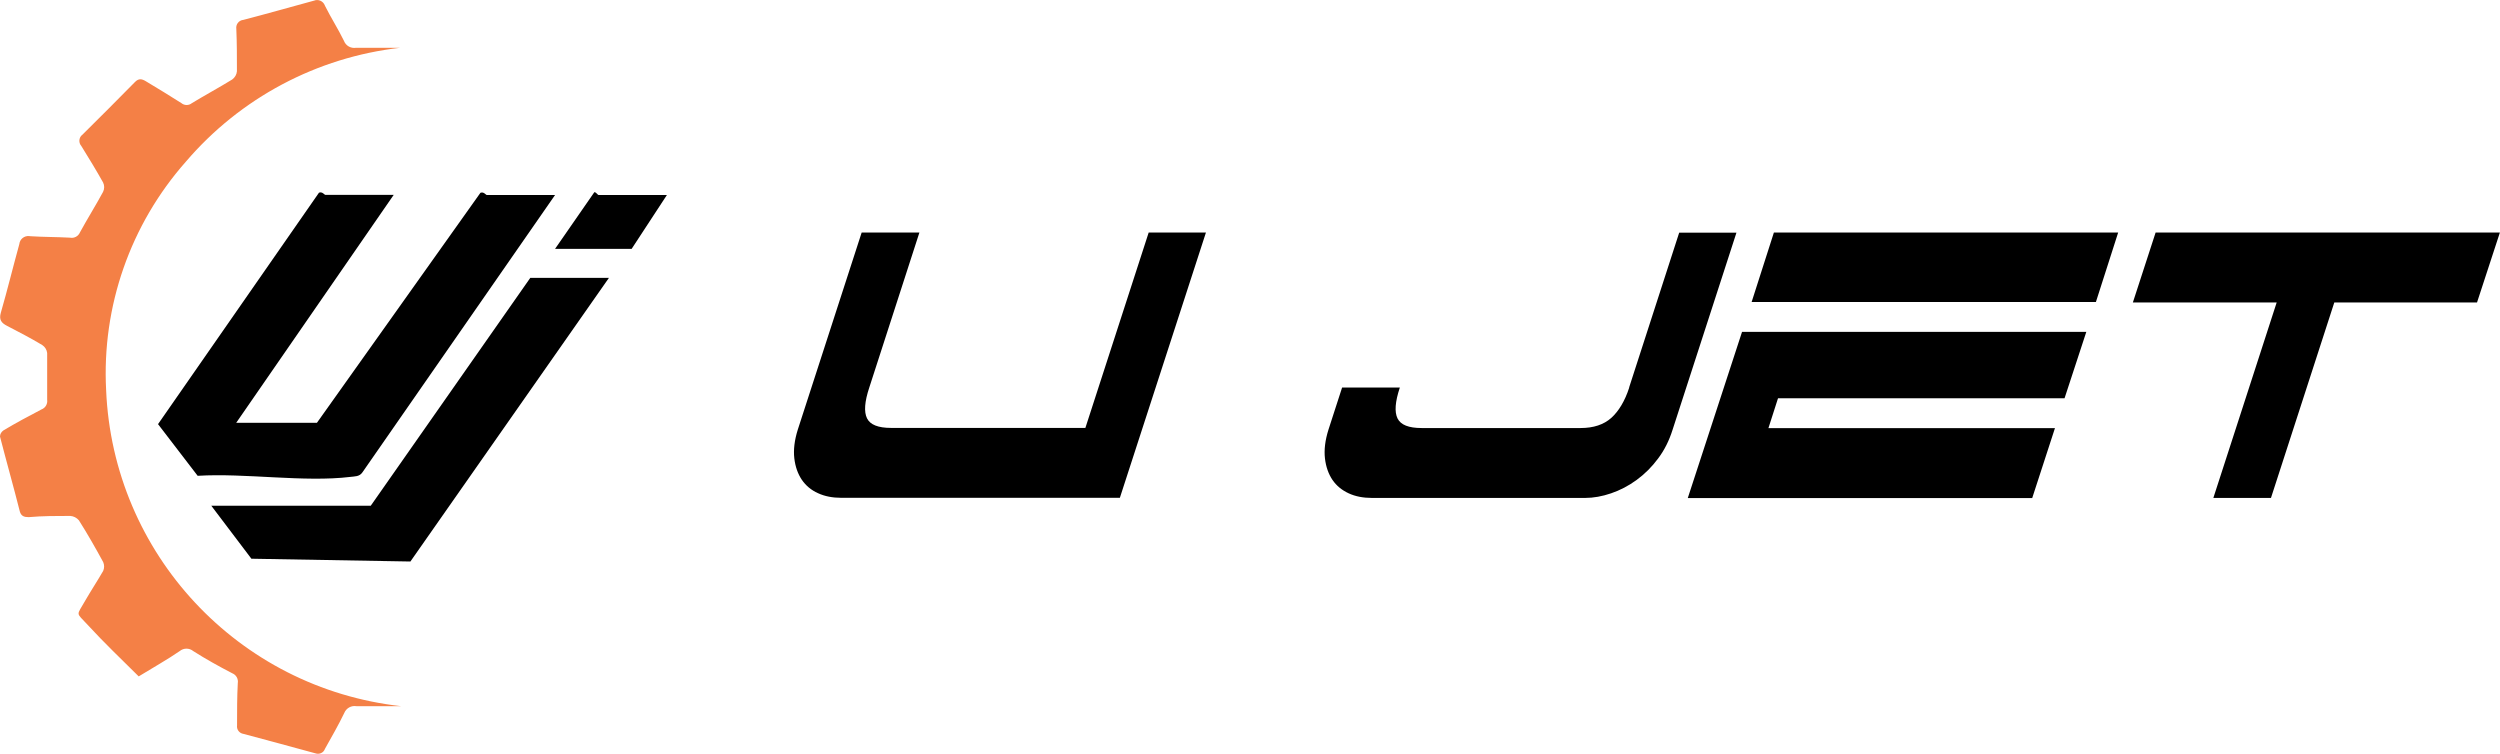 <?xml version="1.0" encoding="UTF-8"?>
<svg id="Layer_1" data-name="Layer 1" xmlns="http://www.w3.org/2000/svg" viewBox="0 0 205.65 62">
  <defs>
    <style>
      .cls-1 {
        isolation: isolate;
      }

      .cls-2 {
        fill: #f48046;
      }
    </style>
  </defs>
  <path class="cls-2" d="M33.01,58.09h-3.69c-.42-.07-.84.16-1,.56-.48,1-1.06,2-1.59,2.95-.11.32-.46.48-.78.37h0c-2-.54-3.94-1.08-5.92-1.6-.34-.05-.58-.36-.53-.7v-.05c0-1.14,0-2.28.06-3.42.06-.35-.13-.69-.46-.82-1.1-.57-2.18-1.17-3.2-1.82-.33-.27-.79-.27-1.12,0-1,.69-2.13,1.32-3.37,2.08-1.41-1.4-2.85-2.77-4.19-4.23-1-1.09-.94-.7-.21-2,.48-.83,1-1.62,1.48-2.45.1-.23.1-.49,0-.72-.63-1.16-1.29-2.32-2-3.44-.18-.21-.43-.34-.71-.36-1.14,0-2.28,0-3.42.1-.37,0-.62-.08-.73-.47-.52-2.06-1.09-4.06-1.63-6.16,0-.21.12-.39.29-.51,1-.6,2.07-1.17,3.12-1.72.33-.12.52-.46.47-.8v-3.84c-.03-.27-.18-.51-.41-.66-.94-.56-1.91-1.07-2.88-1.57-.47-.24-.69-.5-.52-1.09.54-1.87,1-3.76,1.52-5.64.04-.41.41-.7.81-.66.02,0,.05,0,.07.01,1.09.07,2.19.06,3.28.12.35.07.69-.11.83-.44.61-1.12,1.29-2.2,1.9-3.33.12-.24.12-.53,0-.77-.56-1-1.17-2-1.79-3-.23-.26-.21-.66.04-.89.01-.01.02-.02.04-.03,1.45-1.44,2.9-2.88,4.33-4.34.31-.32.57-.27.91-.06,1,.6,1.95,1.18,2.91,1.79.25.21.62.21.87,0,1.09-.66,2.22-1.27,3.31-1.94.22-.16.37-.41.39-.68,0-1.17,0-2.33-.05-3.49-.05-.35.19-.68.54-.73h.02c2-.52,3.89-1.06,5.84-1.59.35-.14.74.04.88.39,0,0,0,.02.01.03.5,1,1.08,1.9,1.56,2.88.15.41.57.65,1,.58h3.63c-6.86.78-13.16,4.13-17.64,9.38-4.56,5.16-6.91,11.9-6.55,18.77.56,13.47,10.87,24.52,24.27,26.01h.01Z"/>
  <path d="M32.38,16.04l-12.95,18.74h6.64l13.45-18.92c.27-.11.45.18.52.18h5.62l-15.85,22.82c-.25.36-.62.32-.99.37-3.8.46-8.64-.33-12.56-.09l-3.26-4.25,13.24-19.04c.27-.11.45.18.52.18h5.62ZM43.62,22.86l-13.12,18.74h-13.12l3.3,4.36,13.08.23,16.33-23.33h-6.48,0ZM49.24,16.04c-.08,0-.2-.24-.35-.23l-3.23,4.66h6.3l2.9-4.43h-5.62Z"/>
  <g class="cls-1">
    <g class="cls-1">
      <path d="M89.28,35.21l5.21-16.08h4.71l-7.08,21.82h-22.91c-.72,0-1.36-.12-1.92-.38-.56-.25-1-.62-1.33-1.1-.33-.49-.54-1.08-.62-1.77-.08-.69.01-1.49.29-2.37l5.25-16.2h4.75l-4.12,12.74c-.39,1.17-.45,2.01-.19,2.54.26.53.92.79,1.98.79h15.99Z"/>
      <path d="M134.01,31.88l4.12-12.74h4.71l-5.25,16.2c-.28.89-.67,1.68-1.19,2.37-.51.69-1.1,1.28-1.77,1.77-.67.49-1.37.85-2.1,1.1s-1.45.38-2.14.38h-17.53c-.72,0-1.36-.12-1.92-.38s-1-.62-1.33-1.1c-.33-.49-.54-1.08-.62-1.77s.01-1.49.29-2.37l1.12-3.46h4.75c-.39,1.17-.45,2.01-.19,2.54.26.53.92.79,1.98.79h13.08c1.06,0,1.9-.28,2.52-.83.62-.56,1.12-1.39,1.48-2.5Z"/>
      <path d="M138.84,40.96l4.46-13.66h28.32l-1.79,5.46h-23.57l-.79,2.46h23.57l-1.87,5.75h-28.32ZM172.41,24.84h-28.32l1.83-5.71h28.32l-1.83,5.71Z"/>
      <path d="M186.82,40.96h-4.75l5.21-16.08h-11.83l1.87-5.75h28.32l-1.88,5.75h-11.74l-5.21,16.08Z"/>
    </g>
  </g>
</svg>